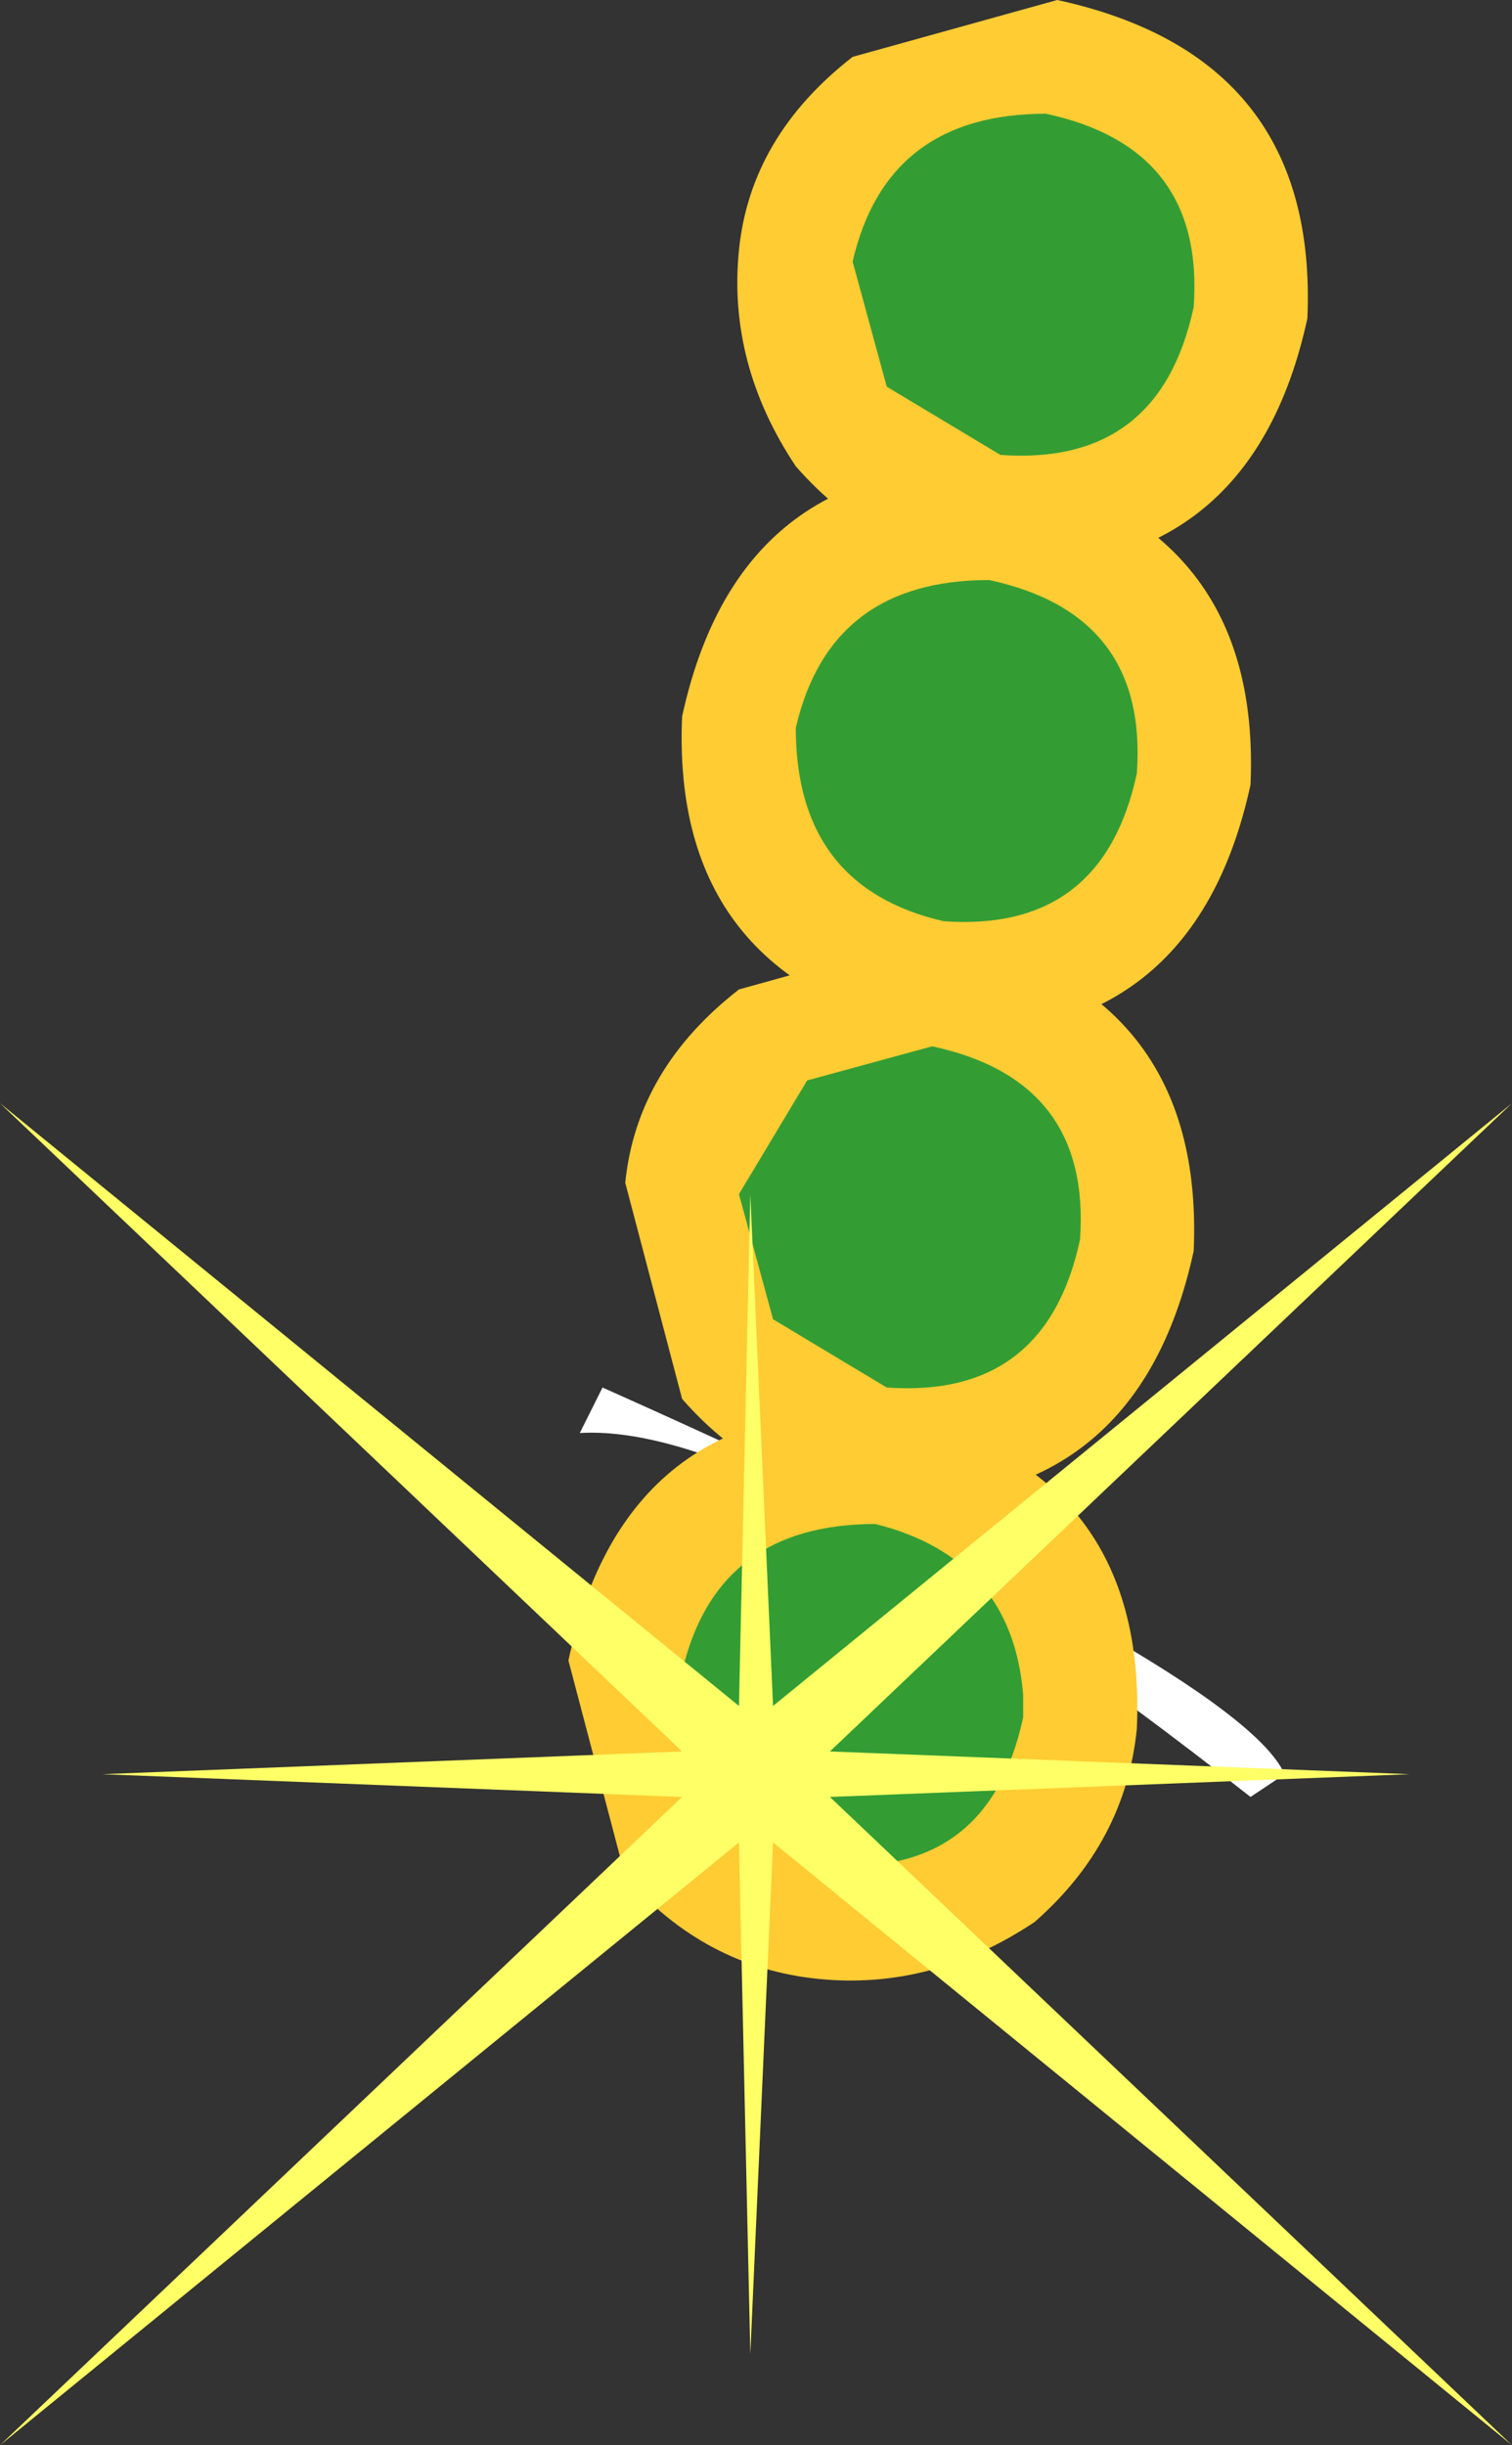 <?xml version="1.0" encoding="UTF-8" standalone="no"?>
<svg xmlns:xlink="http://www.w3.org/1999/xlink" height="10.75px" width="6.65px" xmlns="http://www.w3.org/2000/svg">
  <rect width="100%" height="100%" fill="#333333" stroke="none"/>
  <g transform="matrix(1.0, 0.0, 0.0, 1.0, 25.95, 5.55)">
    <path d="M-23.4 0.75 L-23.3 0.55 Q-20.5 1.8 -20.3 2.25 L-20.45 2.35 Q-22.55 0.7 -23.4 0.75" fill="#ffffff" fill-rule="evenodd" stroke="none"/>
    <path d="M-20.45 -4.15 Q-20.65 -3.25 -21.55 -3.3 -22.5 -3.5 -22.45 -4.4 -22.25 -5.35 -21.3 -5.3 -20.4 -5.1 -20.45 -4.15" fill="#339d33" fill-rule="evenodd" stroke="none"/>
    <path d="M-21.55 -3.55 Q-20.85 -3.5 -20.7 -4.2 -20.65 -4.9 -21.35 -5.05 -22.05 -5.05 -22.2 -4.4 L-22.05 -3.85 -21.55 -3.55 M-22.2 -5.3 L-21.3 -5.55 Q-20.15 -5.3 -20.2 -4.15 -20.45 -3.0 -21.6 -3.05 -22.1 -3.1 -22.45 -3.5 -22.75 -3.95 -22.7 -4.45 -22.65 -4.95 -22.2 -5.3" fill="#ffcc33" fill-rule="evenodd" stroke="none"/>
    <path d="M-20.7 -2.1 Q-20.9 -1.2 -21.8 -1.25 -22.75 -1.45 -22.7 -2.35 -22.5 -3.3 -21.55 -3.25 -20.65 -3.05 -20.7 -2.1" fill="#339d33" fill-rule="evenodd" stroke="none"/>
    <path d="M-20.45 -2.1 Q-20.7 -0.95 -21.85 -1.0 -23.0 -1.25 -22.95 -2.4 -22.7 -3.55 -21.55 -3.5 -20.4 -3.25 -20.45 -2.1 M-21.8 -1.5 Q-21.1 -1.45 -20.95 -2.15 -20.9 -2.85 -21.6 -3.0 -22.3 -3.0 -22.45 -2.35 -22.45 -1.65 -21.8 -1.5" fill="#ffcc33" fill-rule="evenodd" stroke="none"/>
    <path d="M-20.95 0.0 Q-21.15 0.9 -22.05 0.85 -23.0 0.65 -22.95 -0.25 -22.75 -1.2 -21.8 -1.15 -20.9 -0.95 -20.95 0.0" fill="#339d33" fill-rule="evenodd" stroke="none"/>
    <path d="M-22.05 0.55 Q-21.35 0.6 -21.2 -0.1 -21.15 -0.8 -21.85 -0.95 L-22.4 -0.8 -22.7 -0.3 -22.55 0.25 -22.05 0.55 M-22.7 -1.2 L-21.8 -1.45 Q-20.65 -1.2 -20.7 -0.05 -20.95 1.1 -22.1 1.05 -22.6 1.0 -22.95 0.6 L-23.2 -0.35 Q-23.15 -0.85 -22.7 -1.2" fill="#ffcc33" fill-rule="evenodd" stroke="none"/>
    <path d="M-21.2 2.05 Q-21.4 2.95 -22.3 2.9 -23.25 2.7 -23.2 1.8 -23.0 0.85 -22.05 0.9 -21.15 1.1 -21.2 2.05" fill="#339d33" fill-rule="evenodd" stroke="none"/>
    <path d="M-20.95 2.05 Q-21.0 2.55 -21.4 2.9 -21.85 3.2 -22.35 3.15 -22.85 3.1 -23.2 2.7 L-23.45 1.75 Q-23.2 0.6 -22.05 0.65 -20.9 0.9 -20.95 2.05 M-22.3 2.65 Q-21.6 2.7 -21.45 2.0 L-21.45 1.9 Q-21.5 1.3 -22.1 1.15 -22.8 1.15 -22.95 1.8 L-22.8 2.35 -22.3 2.65" fill="#ffcc33" fill-rule="evenodd" stroke="none"/>
    <path d="M-22.7 1.95 L-22.65 -0.3 -22.55 1.95 -19.3 -0.7 -22.3 2.15 -19.75 2.25 -22.3 2.35 -19.3 5.2 -22.55 2.55 -22.65 4.8 -22.7 2.55 -25.95 5.2 -22.95 2.35 -25.5 2.25 -22.95 2.15 -25.95 -0.7 -22.7 1.95" fill="#ffff66" fill-rule="evenodd" stroke="none"/>
  </g>
</svg>
